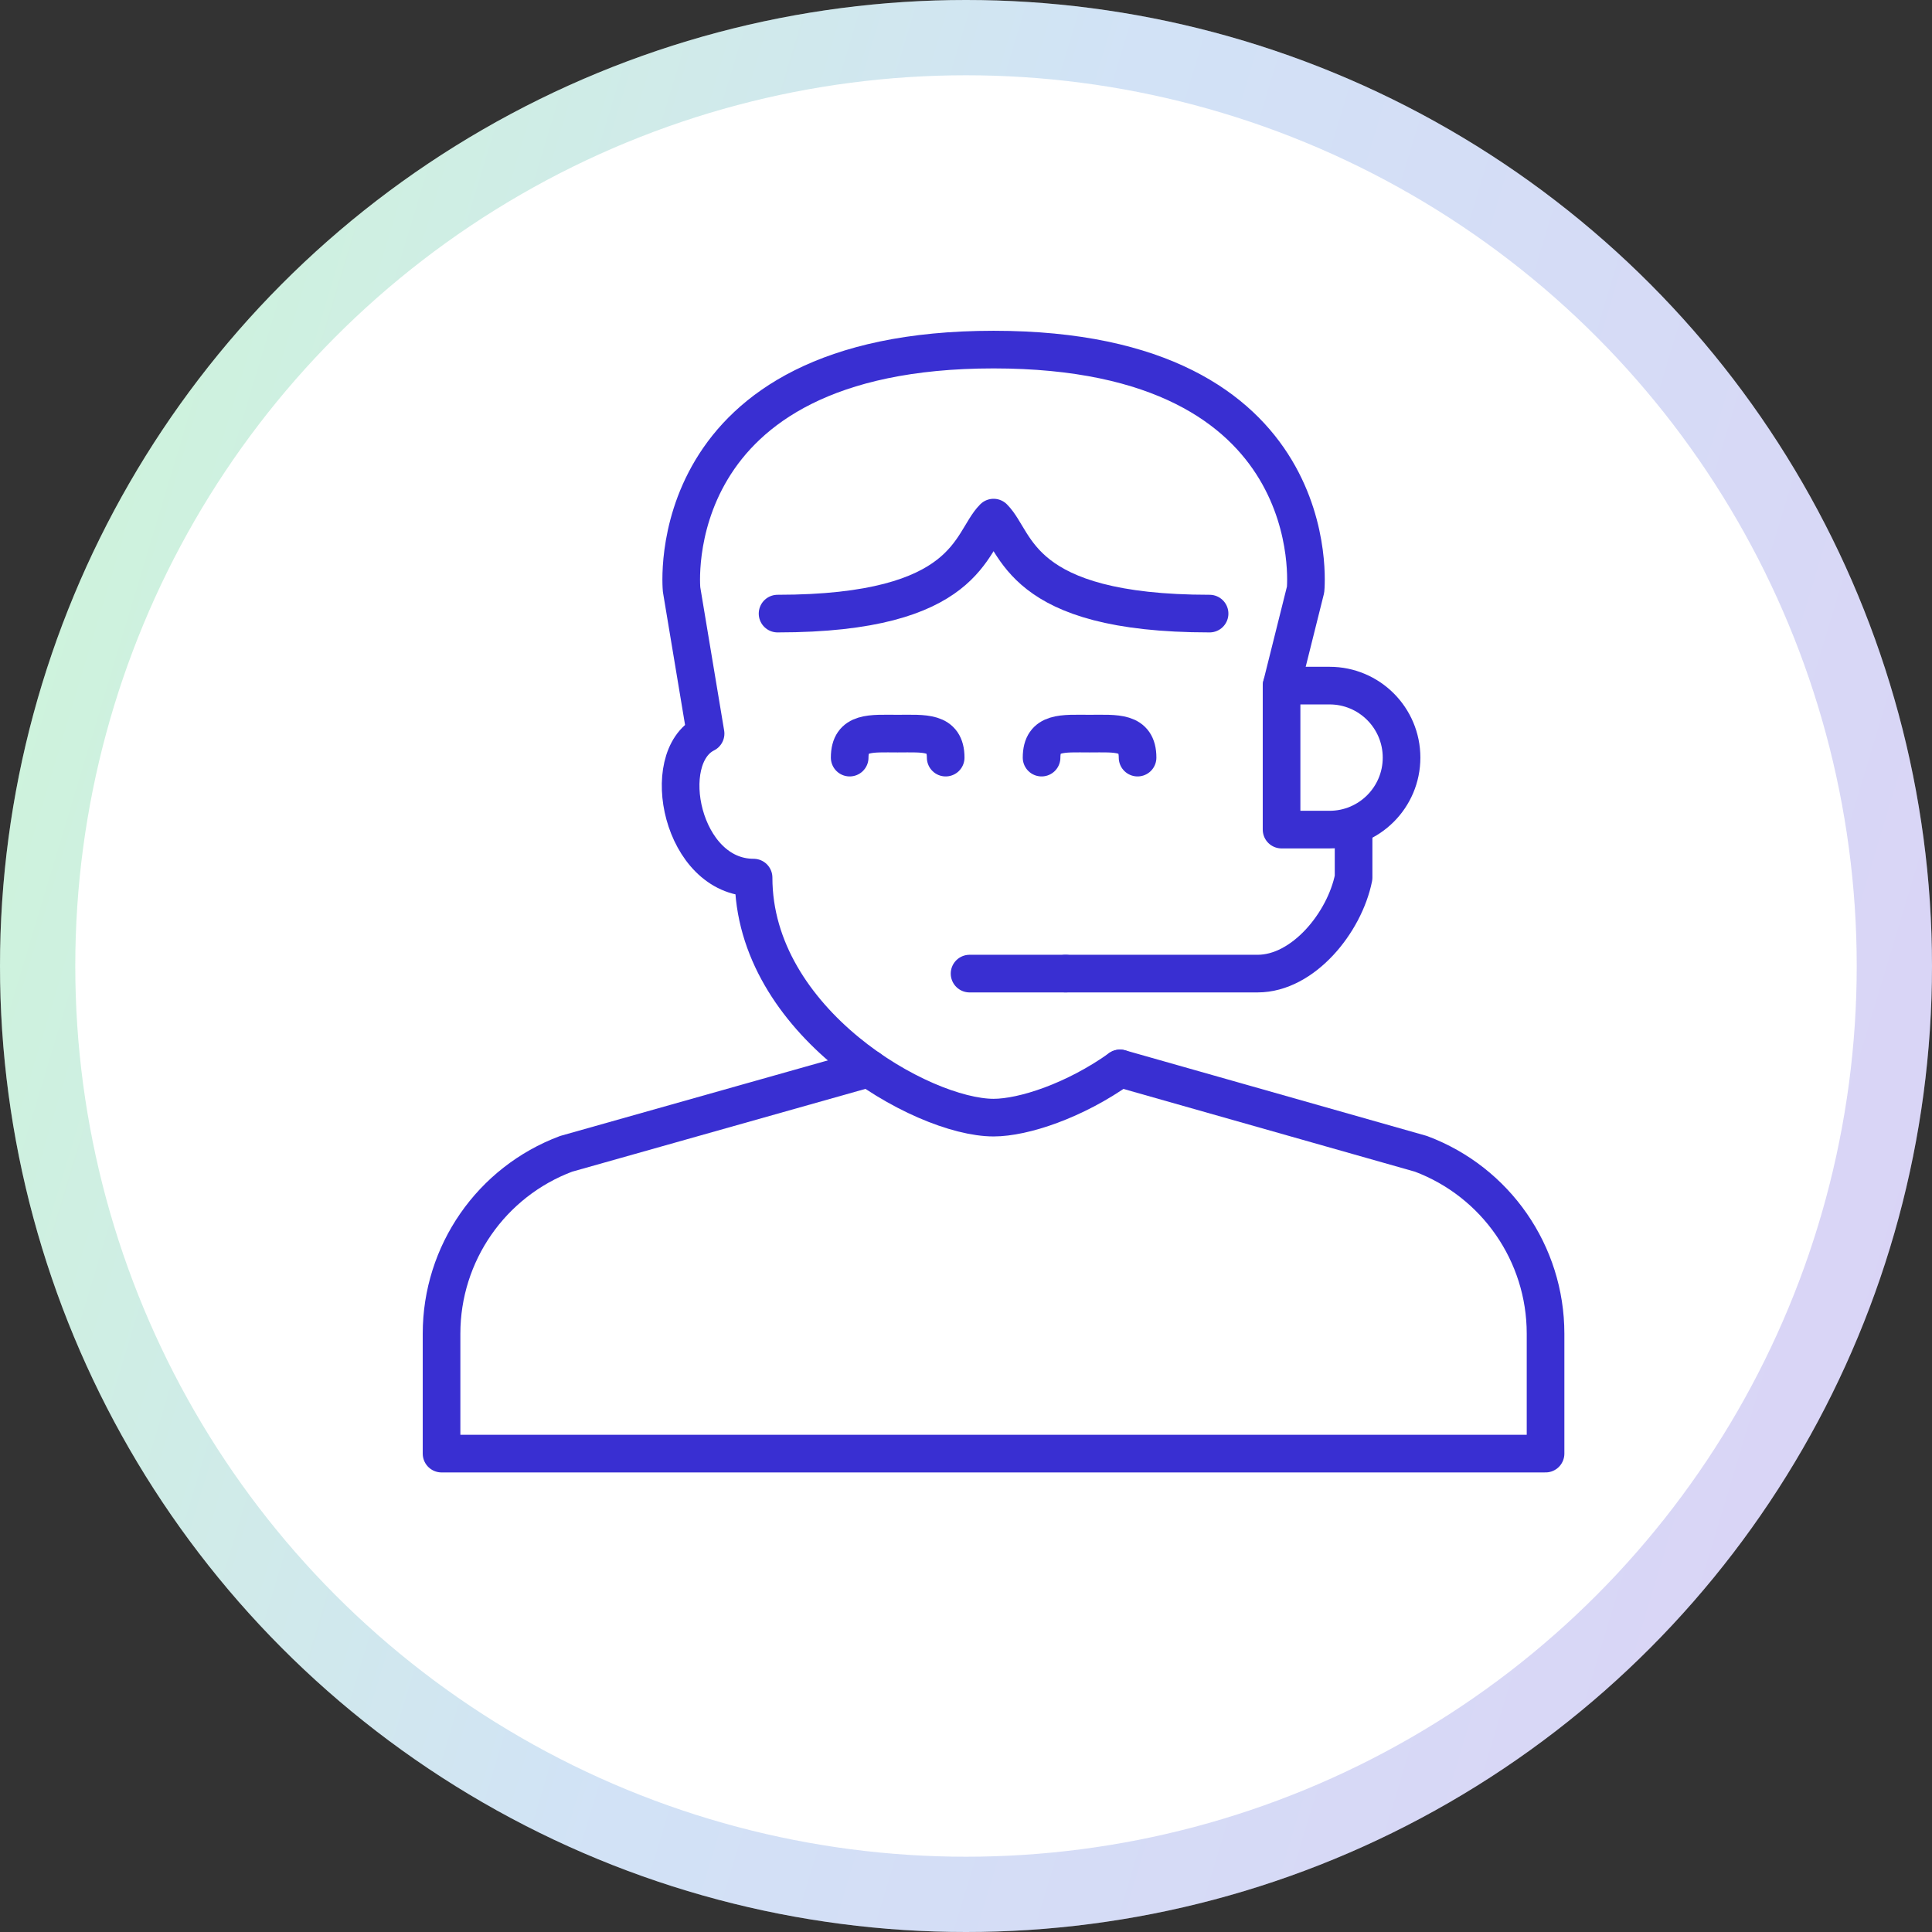 <svg width="77" height="77" viewBox="0 0 77 77" fill="none" xmlns="http://www.w3.org/2000/svg">
<rect x="0" y="0" width="77" height="77" fill="#333333" stroke="none"/>
<circle cx="38.5" cy="38.5" r="38.5" fill="white"/>
<circle cx="38.5" cy="38.5" r="37" stroke="url(#paint0_linear_847_8153)" stroke-opacity="0.2" stroke-width="3"/>
<path d="M48.208 24.455C40.556 24.455 40.556 21.585 39.599 20.629C38.642 21.585 38.642 24.455 30.99 24.455" stroke="#392FD2" stroke-width="1.5" stroke-linecap="round" stroke-linejoin="round"/>
<path d="M51.078 27.325L52.034 23.499C52.034 23.499 52.991 13.933 39.6 13.933C26.208 13.933 27.165 23.499 27.165 23.499L28.121 29.238C26.208 30.195 27.165 34.977 30.034 34.977C30.034 40.716 36.73 44.543 39.6 44.543C40.788 44.543 42.829 43.873 44.64 42.582" stroke="#392FD2" stroke-width="1.5" stroke-linecap="round" stroke-linejoin="round"/>
<path d="M34.624 42.581L22.563 45.986C19.576 47.105 17.598 49.96 17.598 53.151V57.934H61.598V53.151C61.598 49.96 59.618 47.105 56.632 45.986L44.637 42.581" stroke="#392FD2" stroke-width="1.5" stroke-linecap="round" stroke-linejoin="round"/>
<path d="M53.947 33.064V34.977C53.589 36.766 51.944 38.803 50.121 38.803H42.469" stroke="#392FD2" stroke-width="1.5" stroke-linecap="round" stroke-linejoin="round"/>
<path fill-rule="evenodd" clip-rule="evenodd" d="M55.859 30.195C55.859 31.779 54.574 33.064 52.99 33.064H51.077V27.325H52.99C54.574 27.325 55.859 28.61 55.859 30.195V30.195Z" stroke="#392FD2" stroke-width="1.5" stroke-linecap="round" stroke-linejoin="round"/>
<path d="M42.468 38.803H38.642" stroke="#392FD2" stroke-width="1.5" stroke-linecap="round" stroke-linejoin="round"/>
<path d="M33.864 30.195C33.864 29.137 34.719 29.238 35.777 29.238C36.834 29.238 37.69 29.137 37.69 30.195" stroke="#392FD2" stroke-width="1.5" stroke-linecap="round" stroke-linejoin="round"/>
<path d="M41.512 30.195C41.512 29.137 42.367 29.238 43.425 29.238C44.483 29.238 45.338 29.137 45.338 30.195" stroke="#392FD2" stroke-width="1.5" stroke-linecap="round" stroke-linejoin="round"/>
<defs>
<linearGradient id="paint0_linear_847_8153" x1="-56.521" y1="-40.224" x2="100.403" y2="7.097" gradientUnits="userSpaceOnUse">
<stop stop-color="#FFE600"/>
<stop offset="0.46" stop-color="#09C153"/>
<stop offset="0.667" stop-color="#1C70D2"/>
<stop offset="0.981" stop-color="#4B1CD2"/>
</linearGradient>
</defs>
</svg>
